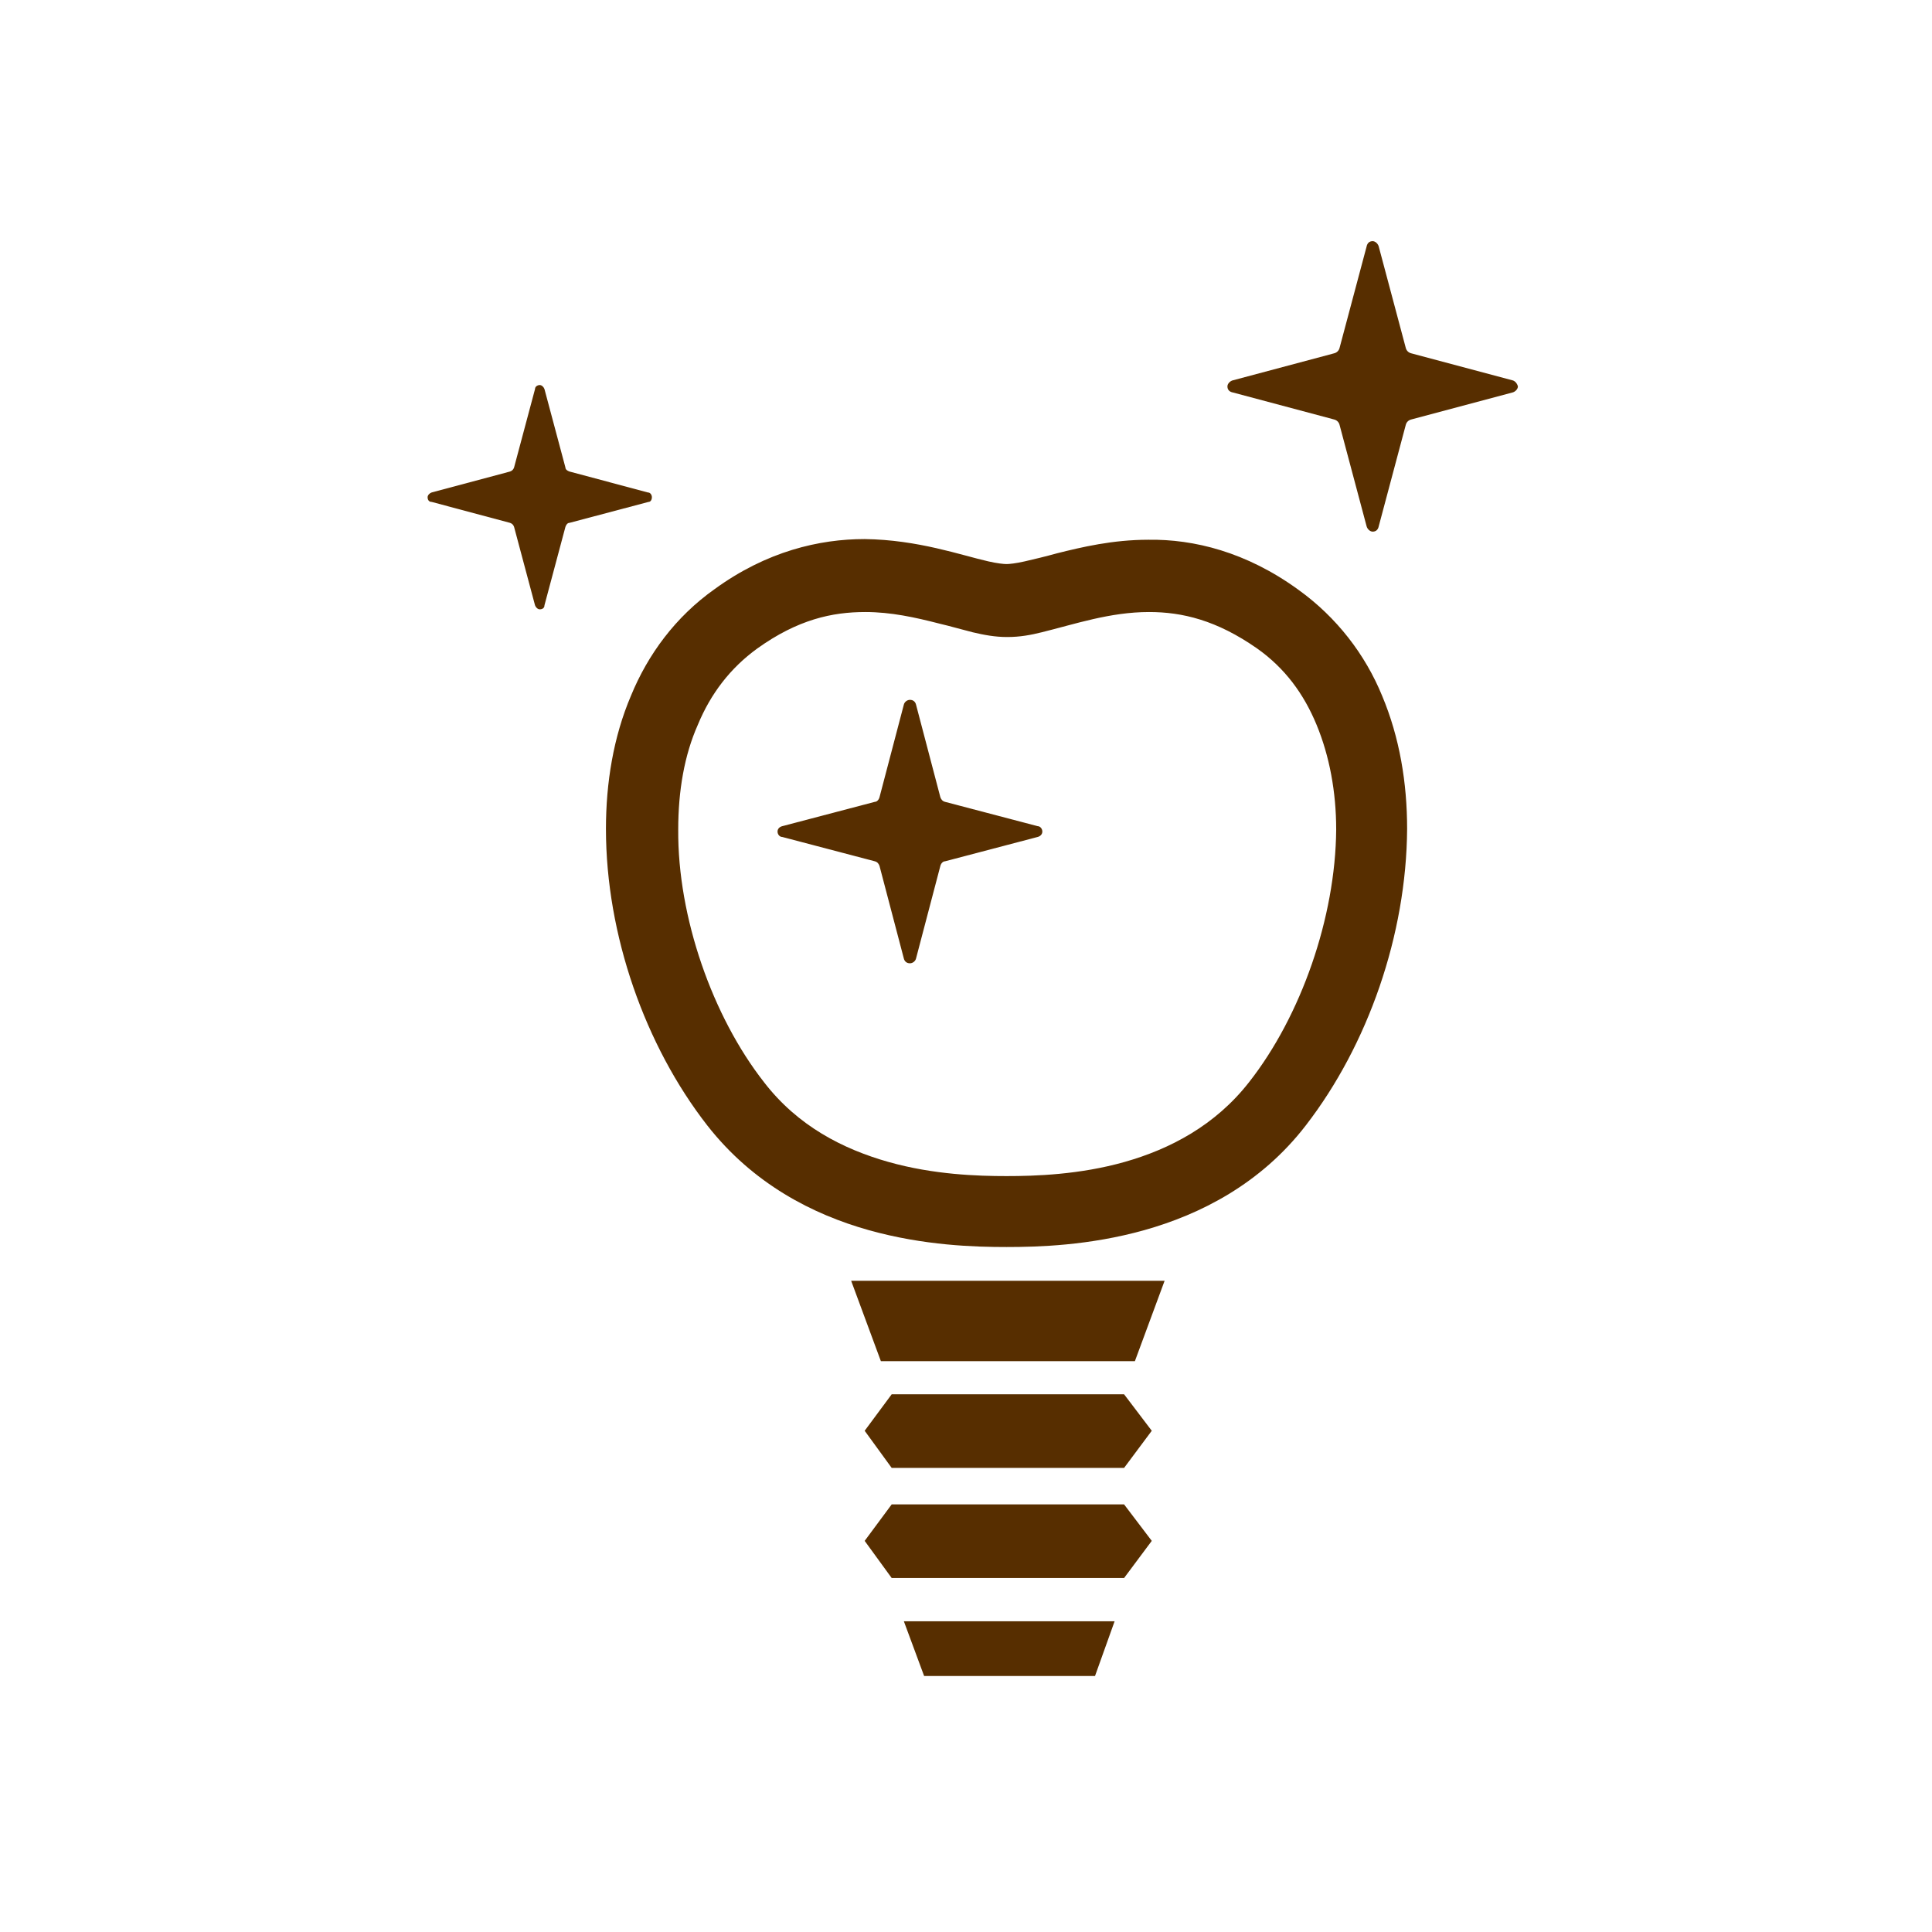 <?xml version="1.0" encoding="utf-8"?>
<!-- Generator: Adobe Illustrator 21.1.0, SVG Export Plug-In . SVG Version: 6.00 Build 0)  -->
<svg version="1.1" id="レイヤー_1" xmlns="http://www.w3.org/2000/svg" xmlns:xlink="http://www.w3.org/1999/xlink" x="0px"
	 y="0px" viewBox="0 0 286 286" style="enable-background:new 0 0 286 286;" xml:space="preserve">
<style type="text/css">
	.st0{fill:#572E00;}
</style>
<g>
	<path class="st0" d="M192.2,87.3c-7.7-5.6-15.5-7.5-22.2-7.4c-5.3,0-9.9,1.1-13.5,2c-1.8,0.5-3.5,0.9-4.8,1.2
		c-1.3,0.3-2.3,0.4-2.7,0.4c-0.4,0-1.4-0.1-2.7-0.4c-4-0.9-10.4-3.2-18.3-3.3c-6.7,0-14.5,1.8-22.2,7.4c-5.8,4.1-9.9,9.7-12.4,15.8
		c-2.6,6.1-3.7,12.9-3.7,19.7c0,15.7,5.8,32.1,15,43.9c6.8,8.7,15.7,13.2,23.9,15.5c8.2,2.3,15.8,2.5,20.4,2.5
		c4.6,0,12.2-0.2,20.4-2.5c8.2-2.3,17.2-6.8,23.9-15.5c9.2-11.9,14.9-28.2,15-43.9c0-6.8-1.1-13.5-3.7-19.7
		C202.1,96.9,197.9,91.4,192.2,87.3z M184.9,160.2c-5,6.4-11.7,9.9-18.4,11.8c-6.7,1.9-13.3,2.1-17.5,2.1c-4.2,0-10.8-0.2-17.5-2.1
		c-6.7-1.9-13.4-5.3-18.4-11.8c-7.6-9.7-12.8-24.4-12.7-37.4c0-5.7,0.9-11,2.9-15.5c1.9-4.6,4.8-8.4,8.8-11.3c6-4.3,11.1-5.4,16-5.4
		c3.8,0,7.4,0.8,10.9,1.7c1.7,0.4,3.4,0.9,5,1.3c1.7,0.4,3.3,0.7,5.1,0.7c1.9,0,3.5-0.3,5.1-0.7c4.9-1.2,10.1-3,15.9-3
		c4.9,0,10,1.2,16,5.4c4.1,2.9,6.9,6.7,8.8,11.3c1.9,4.6,2.9,9.9,2.9,15.5C197.7,135.8,192.6,150.4,184.9,160.2z"/>
	<polygon class="st0" points="130.4,189.6 126,189.6 130.4,201.5 168,201.5 172.4,189.6 168,189.6 	"/>
	<polygon class="st0" points="136.8,248.1 162.1,248.1 165,240 133.8,240 	"/>
	<polygon class="st0" points="132,206.4 128,211.8 132,217.3 166.4,217.3 170.5,211.8 166.4,206.4 	"/>
	<polygon class="st0" points="132,222.7 128,228.1 132,233.6 166.4,233.6 170.5,228.1 166.4,222.7 	"/>
	<path class="st0" d="M223.9,56.3l-15-4c-0.4-0.1-0.7-0.4-0.8-0.8l-4-15c-0.1-0.4-0.5-0.8-0.9-0.8c-0.5,0-0.8,0.3-0.9,0.8l-4,15
		c-0.1,0.4-0.4,0.7-0.8,0.8l-15,4c-0.4,0.1-0.8,0.5-0.8,0.9c0,0.5,0.3,0.8,0.8,0.9l15,4c0.4,0.1,0.7,0.4,0.8,0.8l4,15
		c0.1,0.4,0.5,0.8,0.9,0.8c0.5,0,0.8-0.3,0.9-0.8l4-15c0.1-0.4,0.4-0.7,0.8-0.8l15-4c0.4-0.1,0.8-0.5,0.8-0.9
		C224.6,56.8,224.3,56.4,223.9,56.3z"/>
	<path class="st0" d="M153.6,122.3l-13.7-3.6c-0.4-0.1-0.6-0.4-0.7-0.7l-3.6-13.7c-0.1-0.4-0.4-0.7-0.9-0.7c-0.4,0-0.8,0.3-0.9,0.7
		l-3.6,13.7c-0.1,0.4-0.4,0.7-0.7,0.7l-13.7,3.6c-0.4,0.1-0.7,0.4-0.7,0.8c0,0.4,0.3,0.8,0.7,0.8l13.7,3.6c0.4,0.1,0.6,0.4,0.7,0.7
		l3.6,13.7c0.1,0.4,0.4,0.7,0.9,0.7c0.4,0,0.8-0.3,0.9-0.7l3.6-13.7c0.1-0.4,0.4-0.7,0.7-0.7l13.7-3.6c0.4-0.1,0.7-0.4,0.7-0.8
		C154.3,122.7,154,122.3,153.6,122.3z"/>
	<path class="st0" d="M96.5,73.6c0-0.3-0.2-0.7-0.6-0.7l-11.6-3.1c-0.3-0.1-0.6-0.3-0.6-0.6l-3.1-11.6c-0.1-0.3-0.4-0.6-0.7-0.6
		c-0.3,0-0.7,0.2-0.7,0.6l-3.1,11.6c-0.1,0.3-0.3,0.5-0.6,0.6l-11.6,3.1c-0.3,0.1-0.6,0.4-0.6,0.7c0,0.4,0.2,0.7,0.6,0.7l11.6,3.1
		c0.3,0.1,0.5,0.3,0.6,0.6l3.1,11.6c0.1,0.3,0.4,0.6,0.7,0.6c0.4,0,0.7-0.2,0.7-0.6L83.7,78c0.1-0.3,0.3-0.6,0.6-0.6L96,74.3
		C96.3,74.3,96.5,74,96.5,73.6z"/>
</g>
</svg>
